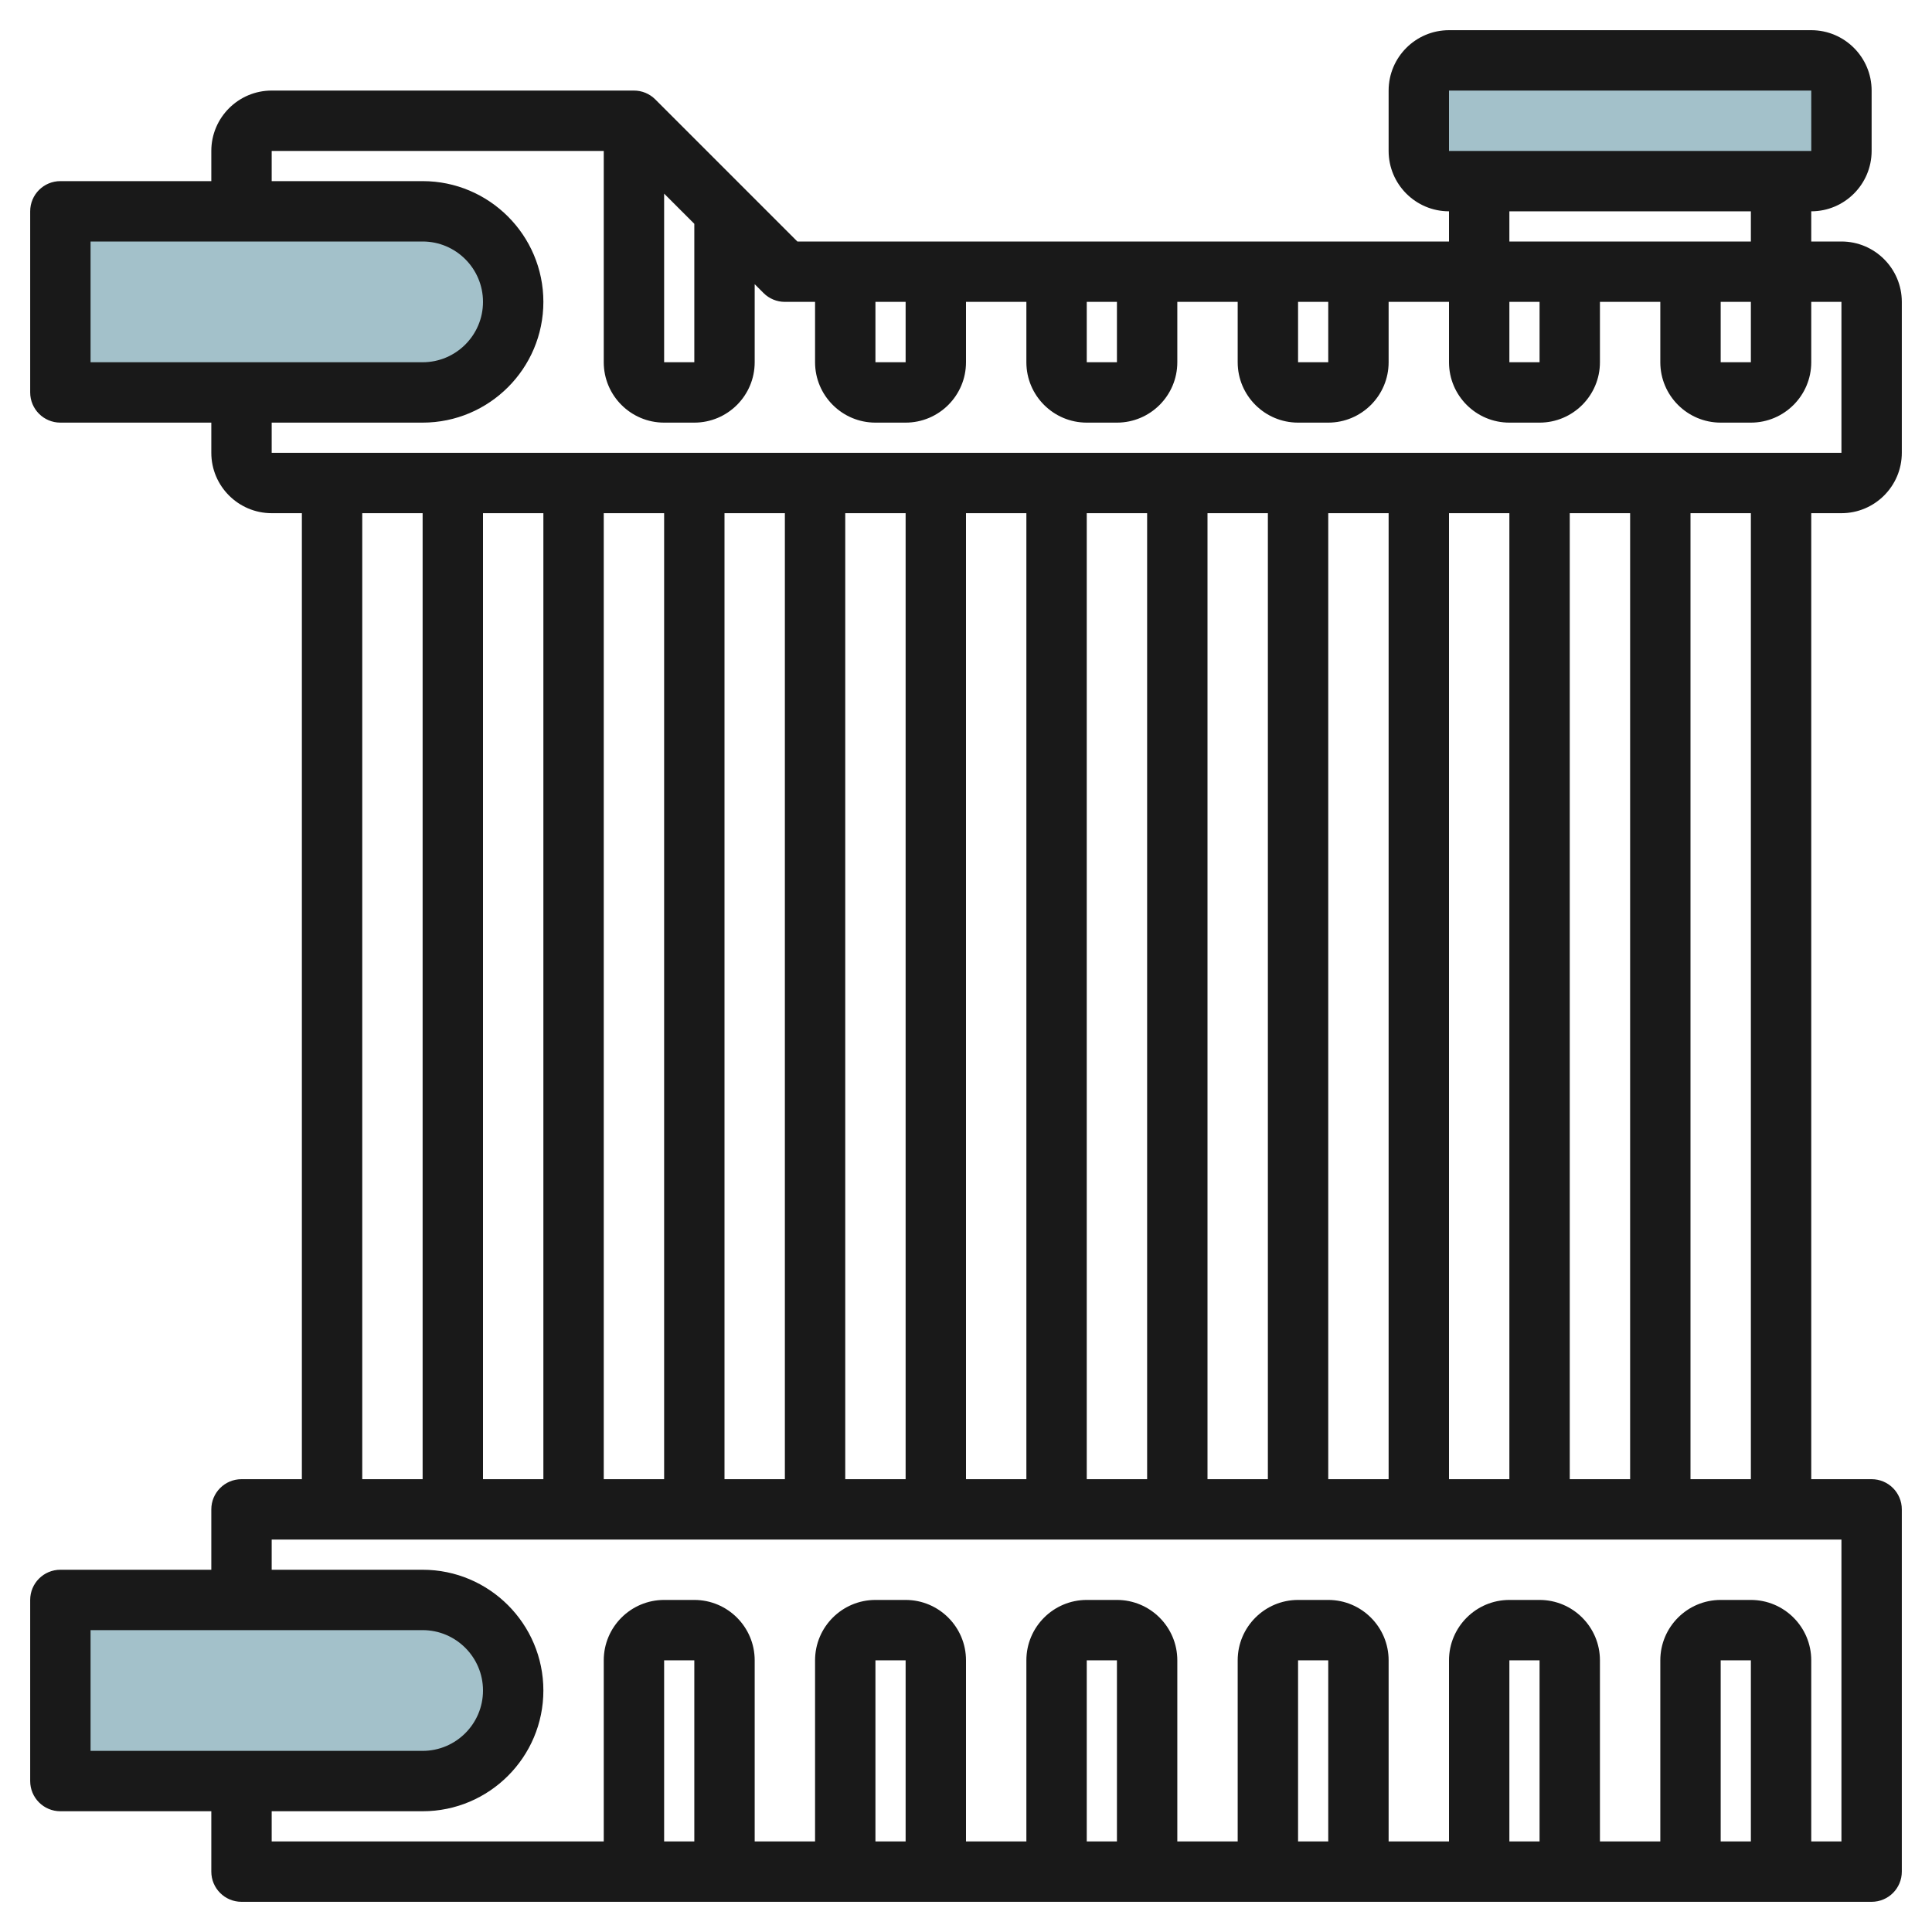 <svg id="Artboard_01" enable-background="new 0 0 64 64" height="512" viewBox="0 0 64 64" width="512" xmlns="http://www.w3.org/2000/svg"><g fill="#a3c1ca"><path d="m60 6h-12c-.552 0-1-.448-1-1v-2c0-.552.448-1 1-1h12c.552 0 1 .448 1 1v2c0 .552-.448 1-1 1z"/><path d="m14 53h-12v6h12c1.657 0 3-1.343 3-3s-1.343-3-3-3z"/><path d="m14 7h-12v6h12c1.657 0 3-1.343 3-3s-1.343-3-3-3z"/></g><g><path d="m61 8h-1v-1c1.103 0 2-.897 2-2v-2c0-1.103-.897-2-2-2h-12c-1.103 0-2 .897-2 2v2c0 1.103.897 2 2 2v1h-21.586l-4.707-4.707c-.187-.188-.442-.293-.707-.293h-12c-1.103 0-2 .897-2 2v1h-5c-.552 0-1 .447-1 1v6c0 .553.448 1 1 1h5v1c0 1.103.897 2 2 2h1v32h-2c-.552 0-1 .447-1 1v2h-5c-.552 0-1 .447-1 1v6c0 .553.448 1 1 1h5v2c0 .553.448 1 1 1h54c.552 0 1-.447 1-1v-12c0-.553-.448-1-1-1h-2v-32h1c1.103 0 2-.897 2-2v-5c0-1.103-.897-2-2-2zm-4 2h1v2h-1zm-9-7h12l.001 2h-12.001zm2 4h8v1h-8zm0 3h1v2h-1zm-7 0h1v2h-1zm-7 0h1v2h-1zm-7 0h1v2h-1zm-7-3.586 1 1v4.586h-1zm-19 1.586h11c1.103 0 2 .897 2 2s-.897 2-2 2h-11zm9 9h2v32h-2zm40 32v-32h2v32zm-2 0h-2v-32h2zm-4 0h-2v-32h2zm-4 0h-2v-32h2zm-4 0h-2v-32h2zm-4 0h-2v-32h2zm-4 0h-2v-32h2zm-4 0h-2v-32h2zm-4 0h-2v-32h2zm-4 0h-2v-32h2zm-15 5h11c1.103 0 2 .897 2 2s-.897 2-2 2h-11zm20 7h-1v-6h1zm7 0h-1v-6h1zm7 0h-1v-6h1zm7 0h-1v-6h1zm7 0h-1v-6h1zm7 0h-1v-6h1zm3 0h-1v-6c0-1.103-.897-2-2-2h-1c-1.103 0-2 .897-2 2v6h-2v-6c0-1.103-.897-2-2-2h-1c-1.103 0-2 .897-2 2v6h-2v-6c0-1.103-.897-2-2-2h-1c-1.103 0-2 .897-2 2v6h-2v-6c0-1.103-.897-2-2-2h-1c-1.103 0-2 .897-2 2v6h-2v-6c0-1.103-.897-2-2-2h-1c-1.103 0-2 .897-2 2v6h-2v-6c0-1.103-.897-2-2-2h-1c-1.103 0-2 .897-2 2v6h-11v-1h5c2.206 0 4-1.794 4-4s-1.794-4-4-4h-5v-1h52zm-3-12h-2v-32h2zm3-34h-52v-1h5c2.206 0 4-1.794 4-4s-1.794-4-4-4h-5v-1h11v7c0 1.103.897 2 2 2h1c1.103 0 2-.897 2-2v-2.586l.293.293c.187.188.442.293.707.293h1v2c0 1.103.897 2 2 2h1c1.103 0 2-.897 2-2v-2h2v2c0 1.103.897 2 2 2h1c1.103 0 2-.897 2-2v-2h2v2c0 1.103.897 2 2 2h1c1.103 0 2-.897 2-2v-2h2v2c0 1.103.897 2 2 2h1c1.103 0 2-.897 2-2v-2h2v2c0 1.103.897 2 2 2h1c1.103 0 2-.897 2-2v-2h1z" fill="#191919"/></g></svg>
